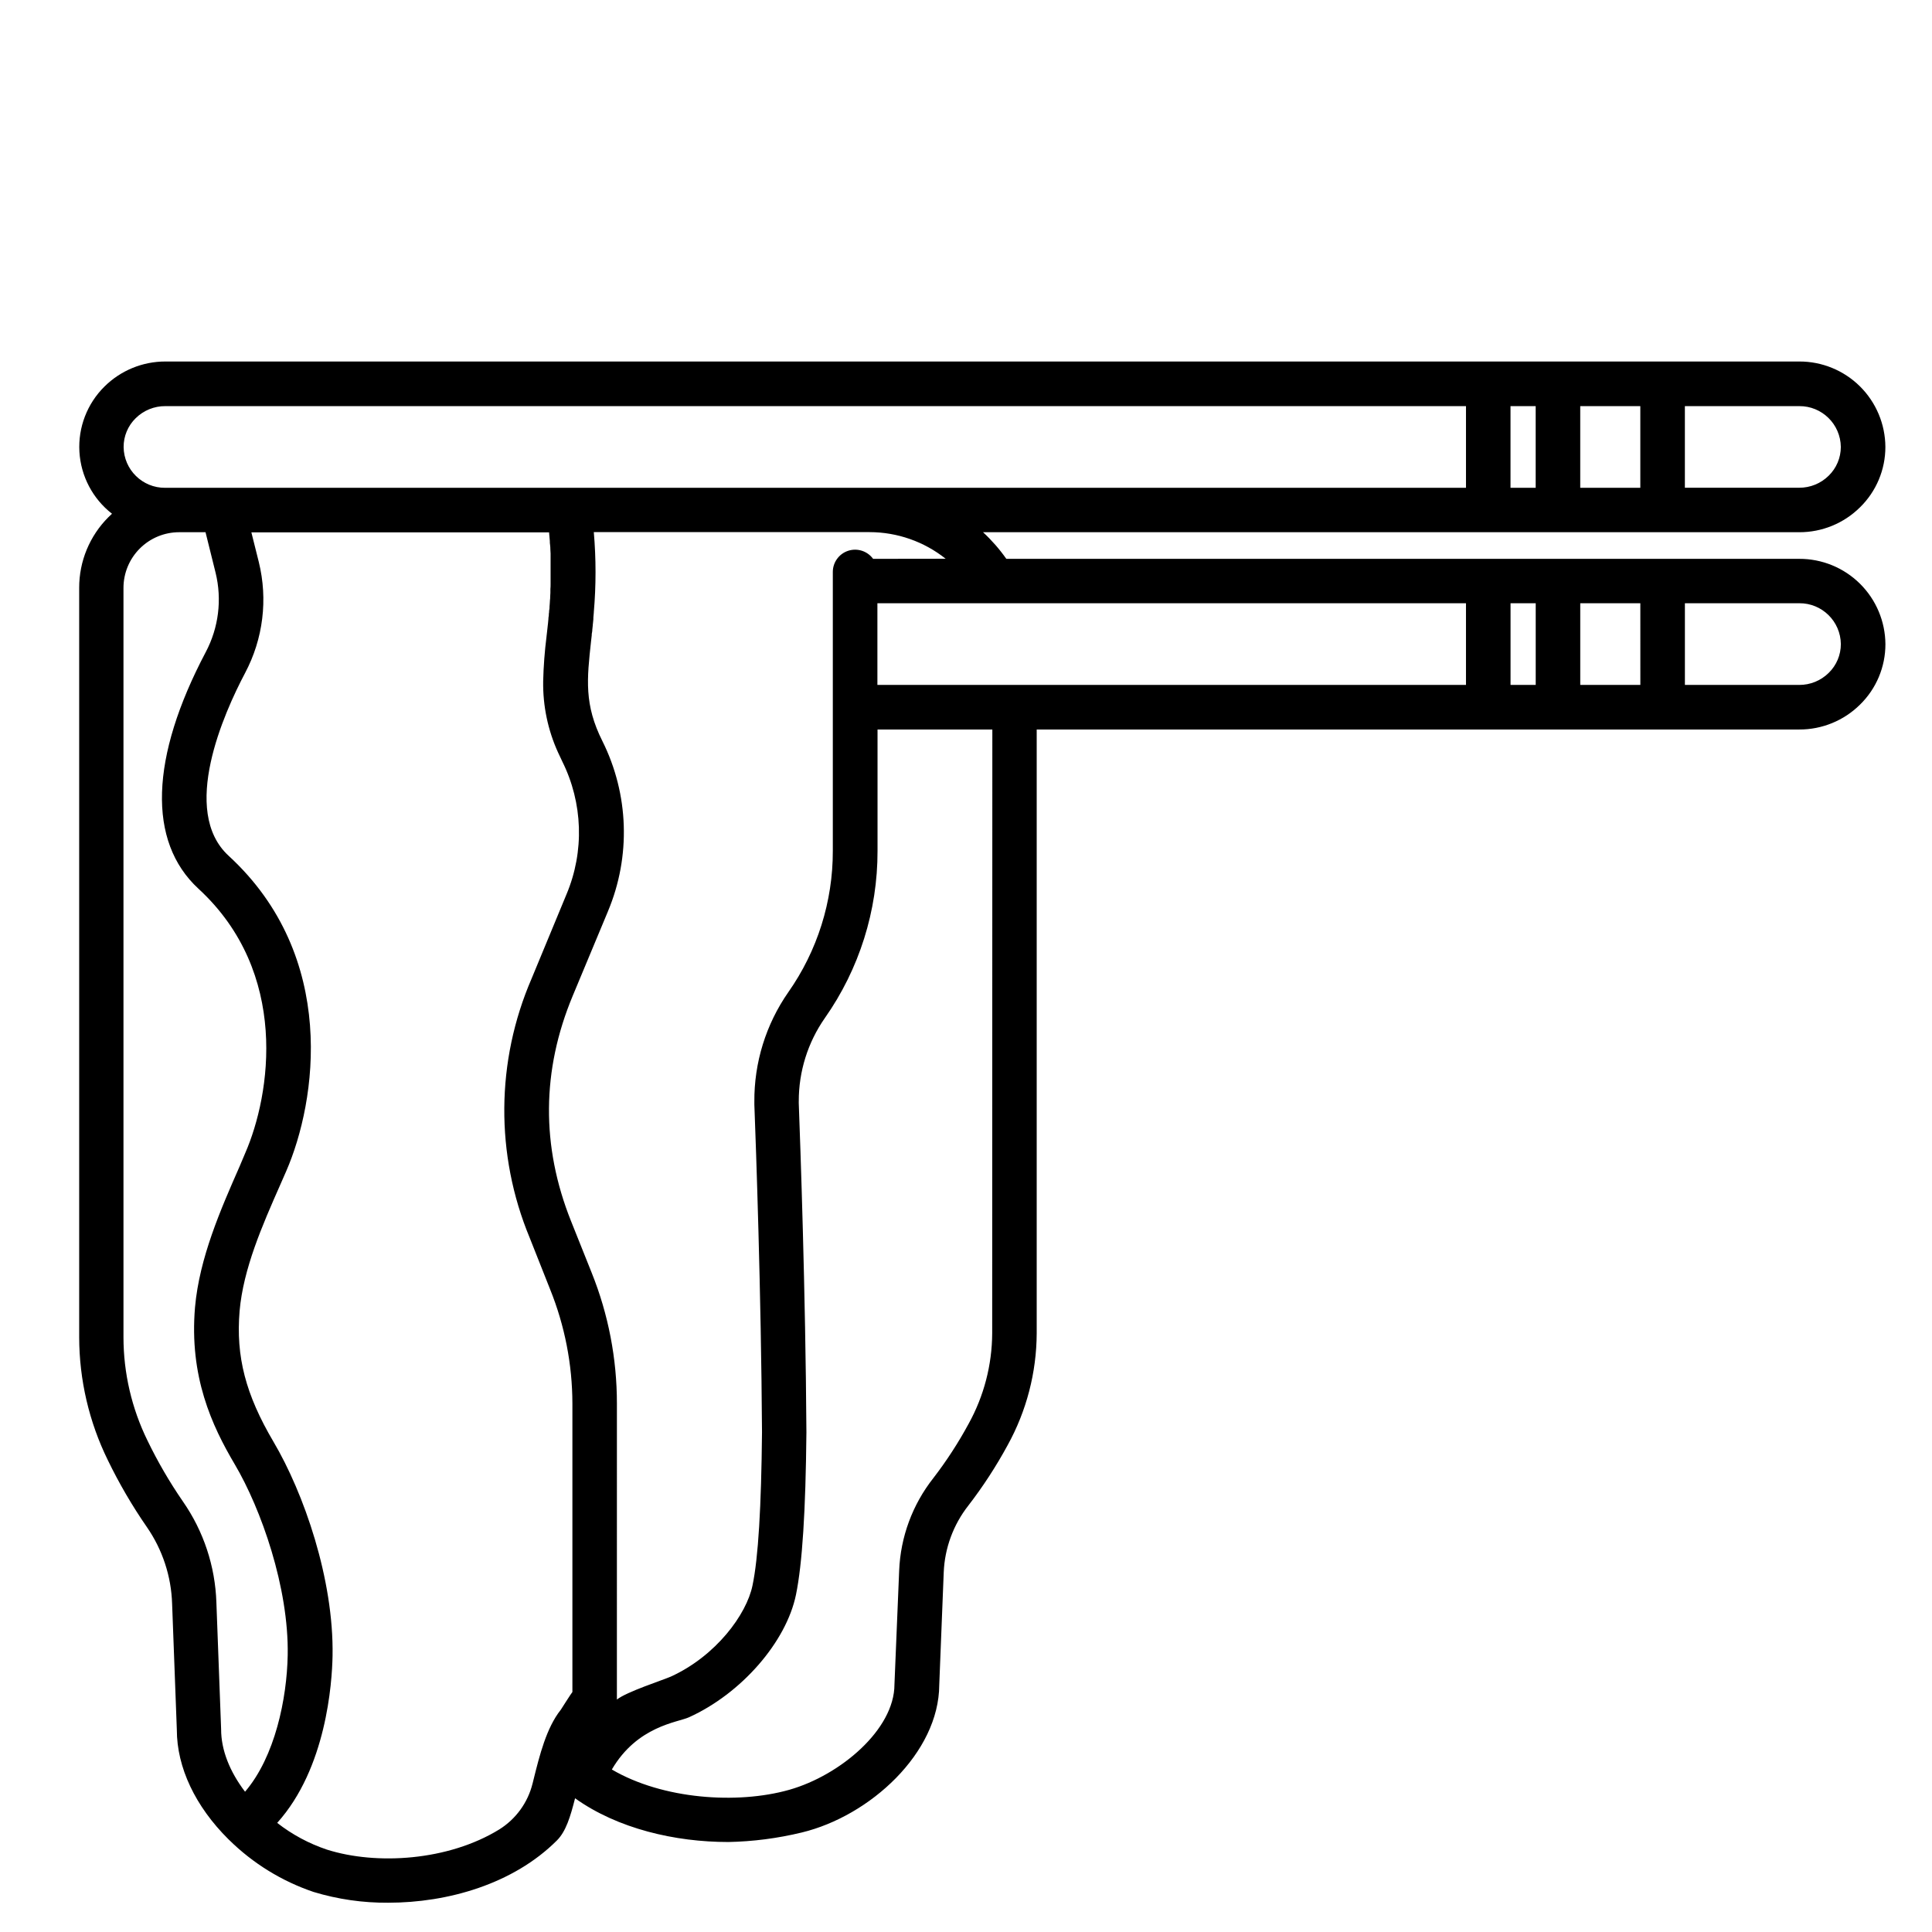 <?xml version="1.0" encoding="UTF-8"?>
<!-- Uploaded to: ICON Repo, www.iconrepo.com, Generator: ICON Repo Mixer Tools -->
<svg fill="#000000" width="800px" height="800px" version="1.1" viewBox="144 144 512 512" xmlns="http://www.w3.org/2000/svg">
 <path d="m620.8 292.1h-210.11c-1.805-2.562-3.871-4.926-6.172-7.055h216.28c6.031 0.023 11.828-2.348 16.117-6.594 4.312-4.211 6.738-9.988 6.731-16.02-0.035-6.027-2.461-11.797-6.742-16.043-4.285-4.242-10.078-6.613-16.105-6.586h-432.96c-6.035-0.012-11.832 2.367-16.125 6.609-4.613 4.543-7.043 10.852-6.668 17.312 0.379 6.461 3.523 12.449 8.637 16.422-0.305 0.285-0.621 0.57-0.914 0.875h-0.004c-5 4.969-7.801 11.734-7.781 18.785v198.59c0.02 11.289 2.617 22.426 7.594 32.562 2.984 6.16 6.438 12.082 10.332 17.711 4.156 6.004 6.484 13.082 6.703 20.379l1.25 33.348c0 10.027 4.922 20.328 13.656 29.008l0.215 0.207h0.004c6.316 6.223 13.965 10.934 22.363 13.777 6.414 1.945 13.082 2.906 19.781 2.852 15.742 0 33.121-4.922 44.715-16.512 2.383-2.391 3.562-6.269 4.801-11.168 11.316 8.09 26.566 11.59 40.562 11.59l-0.004 0.004c6.59-0.129 13.148-0.977 19.551-2.531 18.047-4.367 36.34-21.098 36.406-39.125l1.184-29.793c0.258-6.445 2.543-12.641 6.523-17.715 3.887-5.043 7.363-10.383 10.402-15.98 5.019-9.082 7.672-19.285 7.715-29.664v-160.02h202.07c6.031 0.023 11.828-2.348 16.117-6.594 4.312-4.215 6.738-9.992 6.731-16.02-0.039-6.027-2.469-11.789-6.75-16.031-4.285-4.238-10.074-6.606-16.098-6.582zm-245.42 0c-1.504-2.062-4.164-2.926-6.594-2.141-2.43 0.789-4.078 3.051-4.082 5.606v73.93c0.027 13.406-4.098 26.496-11.809 37.469-5.934 8.523-9.07 18.676-8.984 29.059v0.305 0.383c0.422 11.012 1.801 49.82 2.027 86.828-0.188 19.68-0.984 33.387-2.519 40.629-1.566 7.664-9.684 18.695-21.648 24.148-2.254 0.984-11.66 4.004-14.289 6.082l0.004-78.434c0.008-11.879-2.258-23.645-6.684-34.668l-5.481-13.707c-7.93-19.848-7.785-39.93 0.453-59.68l9.359-22.445h-0.004c6.082-14.52 5.539-30.969-1.484-45.059-4.859-9.691-4.113-16.395-3-26.566 0.059-0.48 0.109-0.984 0.168-1.465 0-0.254 0-0.512 0.078-0.766s0.051-0.523 0.078-0.789c0.031-0.266 0.07-0.66 0.109-0.984 0.039-0.324 0-0.383 0.051-0.582 0.039-0.375 0.078-0.758 0.117-1.152v-0.414l0.117-1.328c0.004-0.043 0.004-0.086 0-0.125 0.609-7.059 0.609-14.156 0-21.215h73.113-0.004c7.316 0.016 14.41 2.5 20.133 7.055zm215.13-40.473h30.289c6.035-0.055 10.973 4.789 11.039 10.824-0.004 2.871-1.164 5.617-3.219 7.617-2.082 2.059-4.894 3.203-7.82 3.188h-30.289zm-27.73 0h15.922v21.648h-15.922zm-18.48 0h6.672v21.648h-6.672zm-364.34 3.199c2.094-2.07 4.926-3.223 7.871-3.199h344.67v21.648h-344.71c-6.035 0.055-10.973-4.789-11.031-10.824-0.008-2.867 1.145-5.621 3.199-7.625zm22.633 347.48v-0.215l-1.25-33.457c-0.316-9.574-3.391-18.852-8.859-26.715-3.547-5.148-6.695-10.559-9.414-16.188-4.168-8.512-6.34-17.859-6.348-27.336v-198.59c0-3.914 1.555-7.672 4.324-10.438 2.766-2.769 6.519-4.324 10.434-4.324h6.988l2.668 10.746c1.738 7.09 0.809 14.57-2.609 21.02-14.762 27.965-15.477 50.184-1.969 62.68 24.234 22.27 19.207 54.562 12.41 70.141l-1.477 3.5c-4.988 11.344-10.648 24.207-11.809 37.312-1.555 18.363 4.457 31.352 10.539 41.633 6.977 11.809 14.336 32.648 14.023 50.527-0.207 11.531-3.356 26.953-11.305 36.223-4.098-5.379-6.34-11.098-6.34-16.52zm90.008-5.188c-3.816 4.82-5.609 12.082-7.203 18.48l-0.254 1.031-0.004 0.004c-1.246 5.066-4.426 9.445-8.855 12.203-13.473 8.277-32.473 9.504-45.637 5.332h-0.004c-4.766-1.598-9.223-3.992-13.184-7.086 13.027-14.465 14.543-37.086 14.672-44.281 0.355-20.281-7.617-43.117-15.664-56.738-7.363-12.496-9.988-22.531-8.969-34.652 0.984-11.16 5.953-22.543 10.824-33.555l1.535-3.504c8.02-18.441 13.848-56.797-15.27-83.562-12.91-11.867-1.238-37.844 4.379-48.473 4.773-9.008 6.062-19.461 3.621-29.363l-1.969-7.871h78.898c0 0.316 0.051 0.621 0.078 0.926l0.117 1.379c0 0.355 0 0.699 0.07 1.055 0.07 0.355 0.051 0.789 0.07 1.172l0.059 1.055v1.082 1.031 1.043 0.984 0.984 0.984 1.043 0.848c0 0.48 0 0.984-0.051 1.438v0.984l-0.059 1.121c0 0.266 0 0.531-0.051 0.789l-0.059 0.984-0.059 0.777c0 0.305 0 0.621-0.078 0.914-0.078 0.297 0 0.512-0.07 0.766-0.07 0.254 0 0.602-0.078 0.895-0.078 0.297-0.051 0.48-0.07 0.727l-0.09 0.926c0 0.215-0.051 0.434-0.07 0.648s-0.078 0.68-0.109 0.984l-0.059 0.551c-0.059 0.492-0.109 0.984-0.168 1.465h0.004c-0.5 3.941-0.801 7.91-0.895 11.887-0.102 6.504 1.242 12.949 3.938 18.871 0.344 0.766 0.719 1.555 1.113 2.363h-0.004c5.492 11.012 5.91 23.871 1.145 35.215l-9.27 22.387c-9.453 21.859-9.637 46.617-0.512 68.613l5.43 13.707c3.883 9.625 5.887 19.902 5.906 30.281v76.438c-0.238 0.234-2.953 4.504-3.09 4.723zm114.34-99.766c-0.043 8.387-2.191 16.629-6.25 23.969-2.731 5.043-5.863 9.863-9.359 14.406-5.516 7.004-8.684 15.574-9.043 24.484 0 0-1.25 30.121-1.25 30.199 0 11.945-14.395 24.07-27.848 27.898l-0.188 0.051c-13.57 3.809-33.34 2.519-46.859-5.422 6.762-11.551 17.418-12.469 20.43-13.836 13.875-6.277 25.809-19.957 28.379-32.539 1.652-8.09 2.559-22.109 2.754-42.973-0.227-37.273-1.613-76.242-2.027-87.25v-0.453l0.004-0.004c-0.027-7.91 2.391-15.633 6.926-22.113 9.105-12.969 13.977-28.434 13.945-44.277v-32.168h30.426zm125.56-171.84h-155.98v-21.648h155.98zm18.48 0h-6.672v-21.648h6.672zm27.73 0h-15.926v-21.648h15.922zm49.918-3.188h-0.004c-2.082 2.059-4.894 3.203-7.82 3.188h-30.289v-21.648h30.289c6.035-0.055 10.973 4.789 11.039 10.824 0.004 2.875-1.156 5.629-3.219 7.637z"/>
</svg>